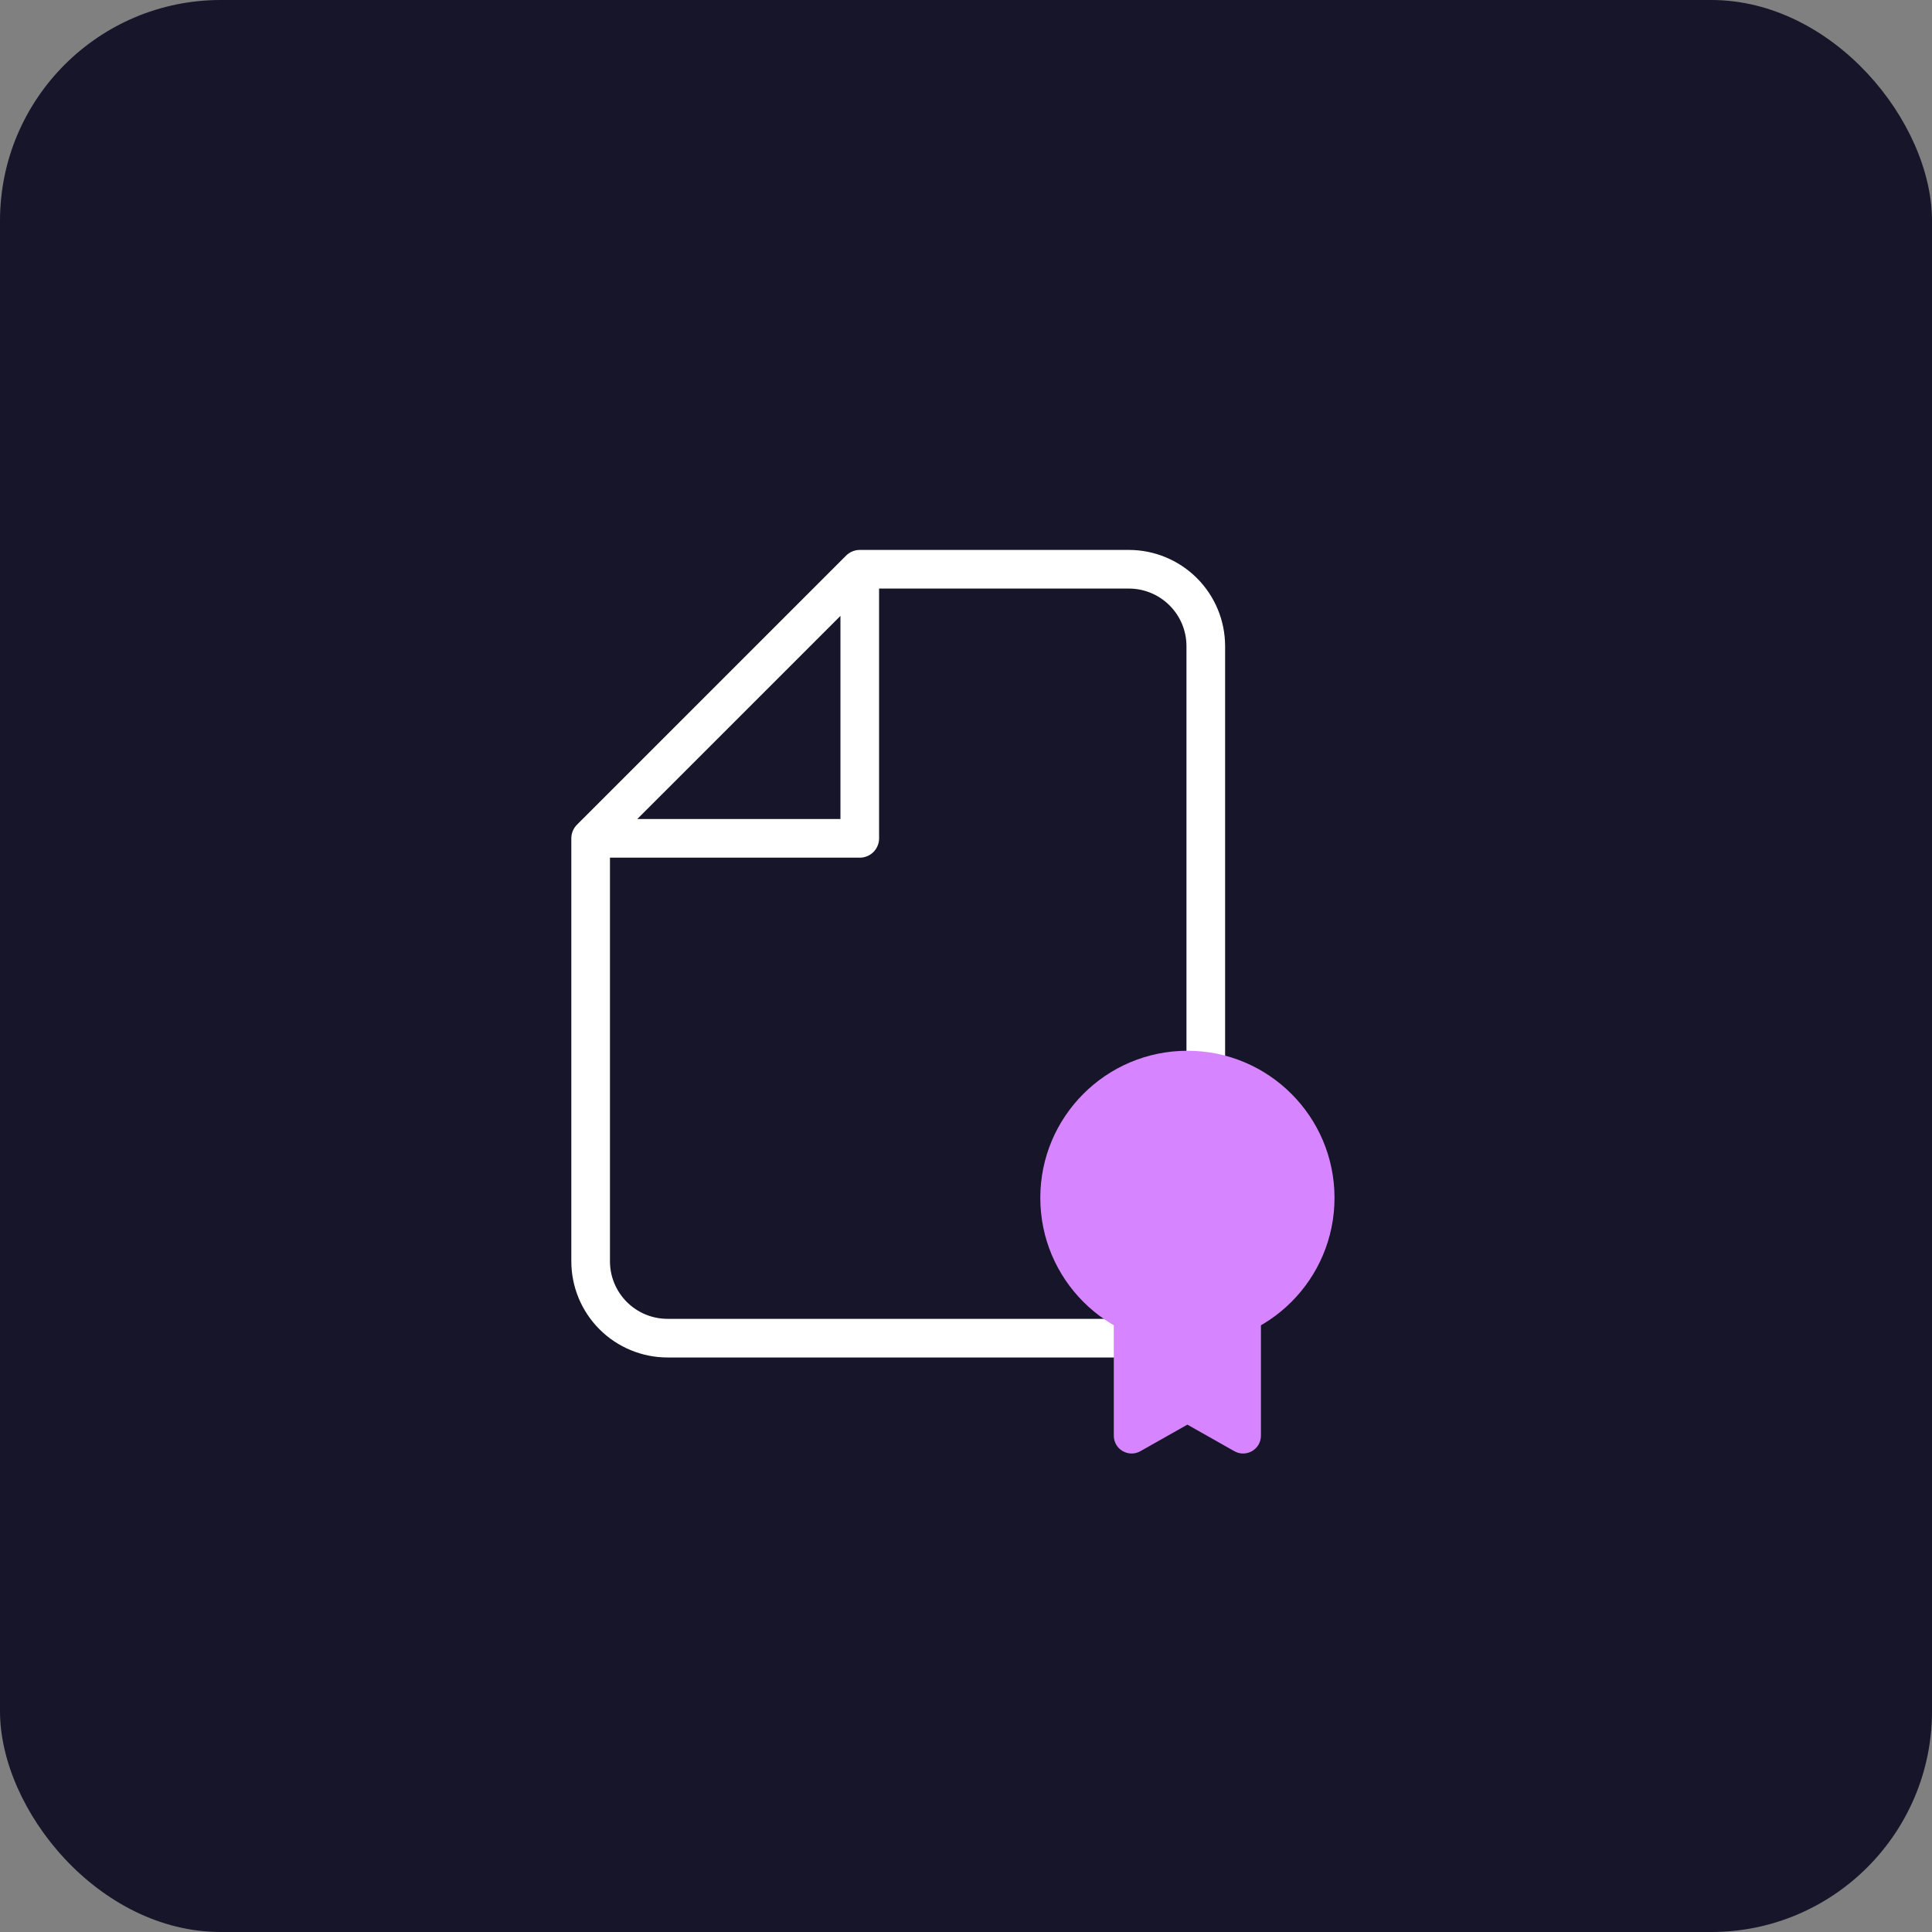 <?xml version="1.0" encoding="UTF-8"?> <svg xmlns="http://www.w3.org/2000/svg" width="70" height="70" viewBox="0 0 70 70" fill="none"><rect x="0" y="0" width="70" height="70" fill="#808080" stroke="none"/><rect width="70" height="70" rx="8" fill="#161529"></rect><path d="M31.151 20.625H40.902C41.64 20.625 42.349 20.919 42.871 21.441C43.394 21.963 43.688 22.672 43.688 23.411V45.698C43.688 46.437 43.394 47.145 42.871 47.668C42.349 48.19 41.64 48.484 40.902 48.484H24.186C23.447 48.484 22.738 48.19 22.216 47.668C21.693 47.145 21.4 46.437 21.4 45.698V30.375M31.151 20.625L21.4 30.375M31.151 20.625V30.375H21.4" stroke="white" stroke-width="1.4" stroke-linecap="round" stroke-linejoin="round"></path><circle cx="43.022" cy="43.401" r="5.33" fill="#D684FF"></circle><path d="M40.355 47.129H45.686V52.017C45.686 52.512 45.153 52.823 44.722 52.579L43.021 51.617L41.319 52.579C40.889 52.823 40.355 52.512 40.355 52.017V47.129Z" fill="#D684FF"></path></svg> 